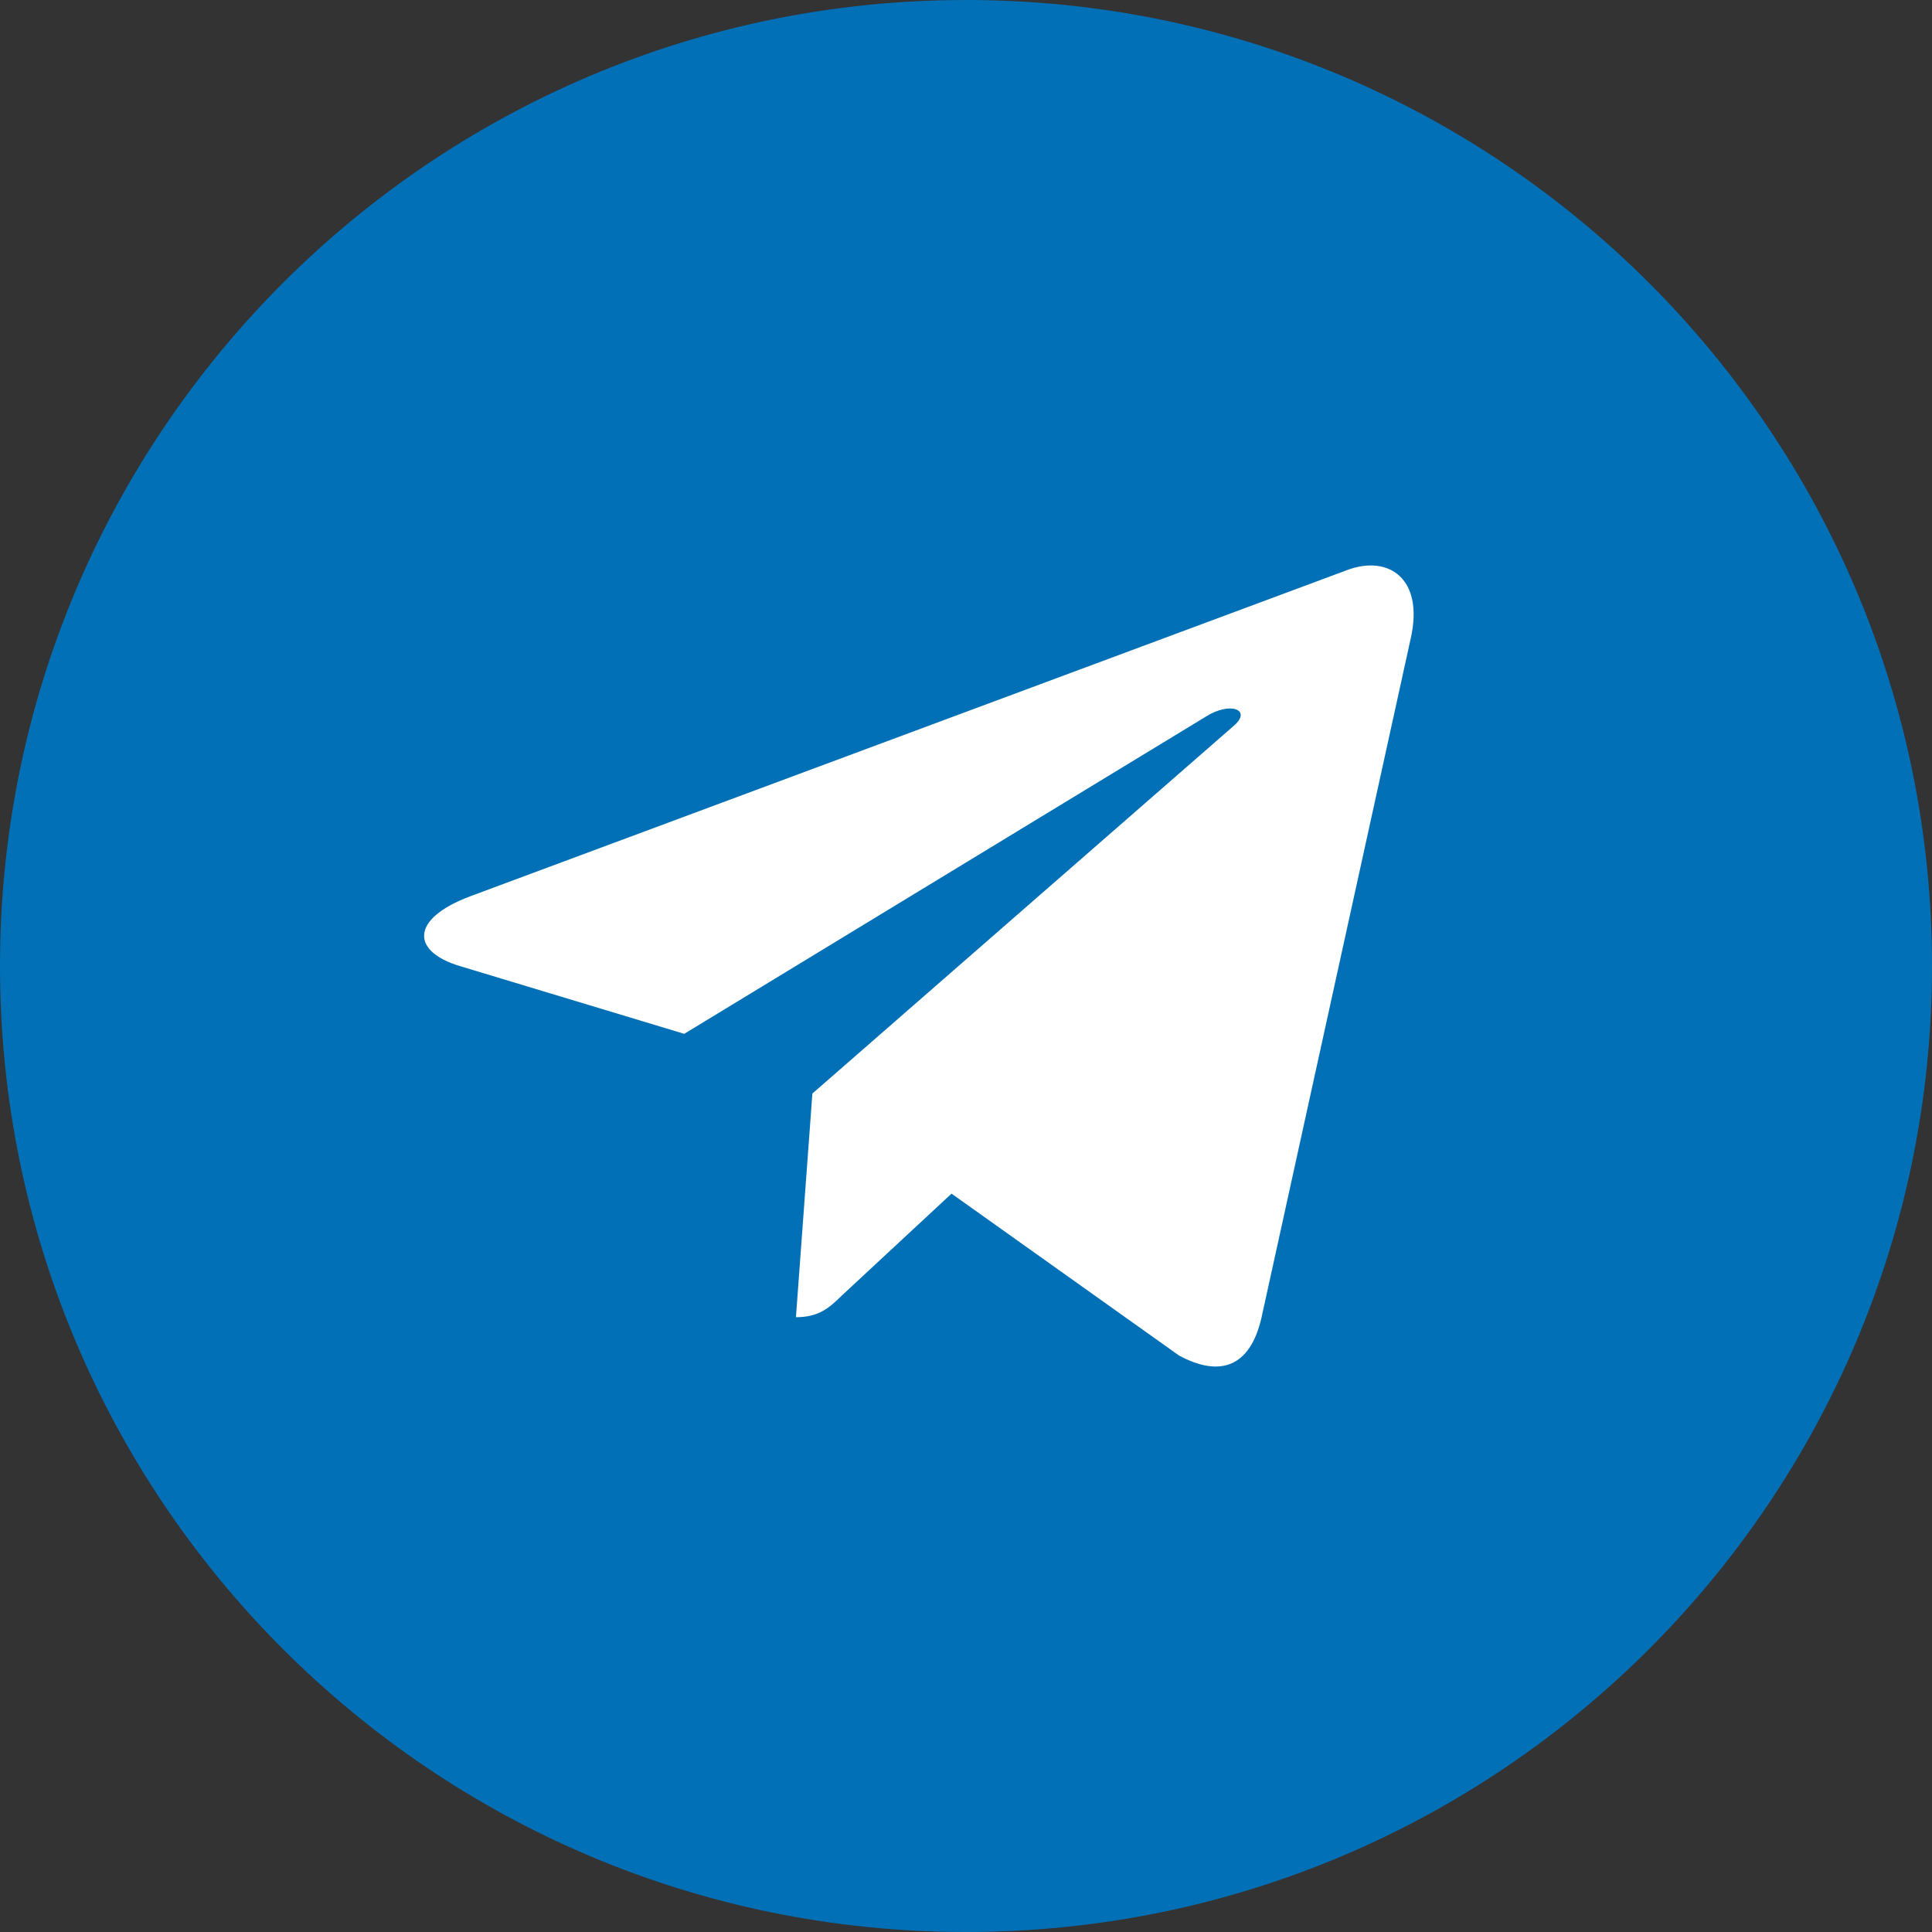 <svg width="45" height="45" viewBox="0 0 45 45" fill="none" xmlns="http://www.w3.org/2000/svg">
<rect x="0" y="0" width="45" height="45" fill="#333333" stroke="none"/>
<g clip-path="url(#clip0_690_10799)">
<circle cx="22.498" cy="22.5" r="20.881" fill="white"/>
<path fill-rule="evenodd" clip-rule="evenodd" d="M22.5 45C34.926 45 45 34.926 45 22.5C45 10.074 34.926 0 22.5 0C10.074 0 0 10.074 0 22.5C0 34.926 10.074 45 22.5 45ZM18.539 30.68L18.922 25.471L28.741 16.902C29.169 16.53 28.651 16.329 28.079 16.696L15.937 24.08L10.709 22.501C9.575 22.16 9.552 21.403 10.948 20.878L31.397 13.271C32.343 12.926 33.171 13.473 32.86 14.864L29.38 30.702C29.119 31.822 28.435 32.097 27.462 31.573L22.163 27.802L19.606 30.177C19.322 30.453 19.084 30.68 18.539 30.68Z" fill="#0270b7"/>
</g>
<defs>
<clipPath id="clip0_690_10799">
<rect width="45" height="45" fill="white"/>
</clipPath>
</defs>
</svg>
